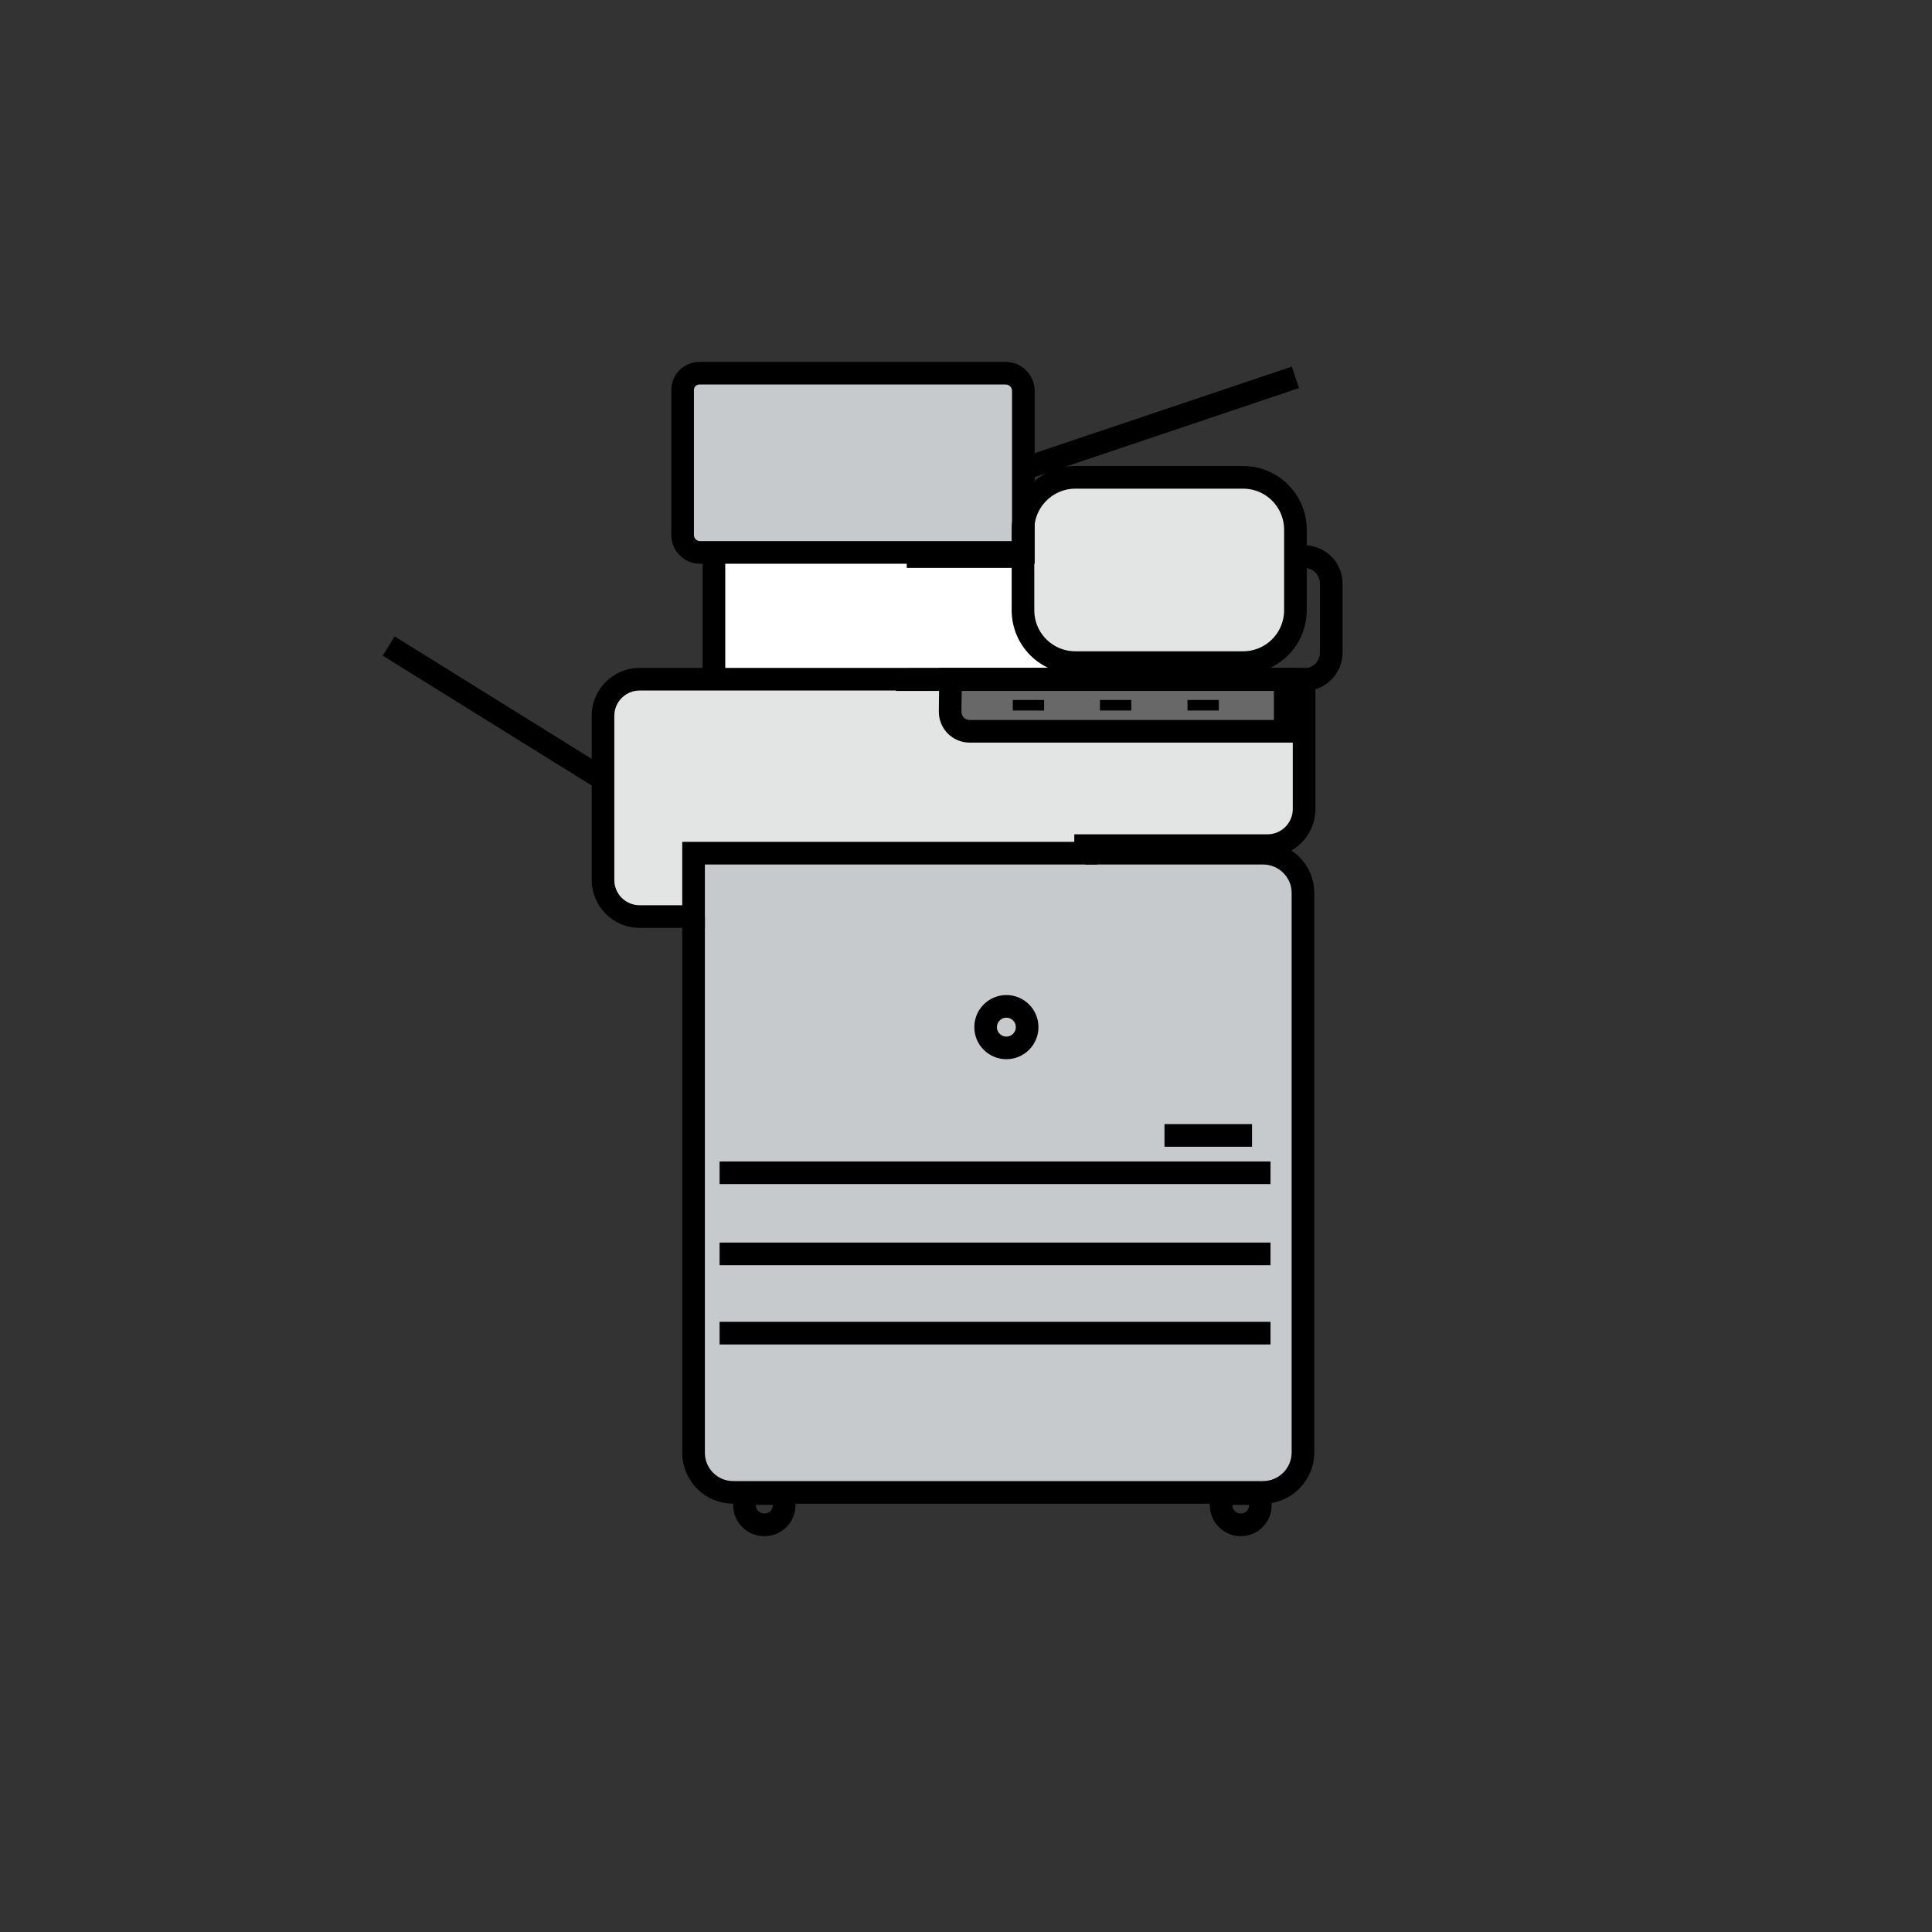 <?xml version="1.0" encoding="UTF-8"?> <!-- Generator: Adobe Illustrator 24.0.0, SVG Export Plug-In . SVG Version: 6.00 Build 0) --> <svg xmlns="http://www.w3.org/2000/svg" xmlns:xlink="http://www.w3.org/1999/xlink" version="1.1" x="0px" y="0px" viewBox="0 0 512 512" style="enable-background:new 0 0 512 512;" xml:space="preserve"><rect x="0" y="0" width="512" height="512" fill="#333333" stroke="none"/> <style type="text/css"> .st0{fill:#C6CACC;} .st1{fill:#E3E5E5;} .st2{fill:#FFFFFF;} .st3{fill:#686868;} .st4{fill:none;stroke:#000000;stroke-width:6;stroke-miterlimit:10;} </style> <g id="Capa_2"> <path class="st0" d="M183.8,226.1l0.2,160.7c0,0,1.5,9,8.2,9s134.8-0.3,134.8-0.3s15.5,1.3,17.8-7.4c2.3-8.8,0.8-117.1,0.8-117.1 l-1.5-39.2c0,0-1-7.6-23.9-7.6C297.4,224.1,183.8,226.1,183.8,226.1z"></path> <path class="st1" d="M193.9,178.5c0,0-26-1.8-29.8,3.1c-3.8,4.9-4.4,13.7-4.4,17.7s-0.5,34.9,0.5,36.9c0.9,2,6.6,7.4,14.8,6.7 s9.4-1,9.4-1l-0.7-15.8l154.1-2c0,0,7.4-2.5,8.2-11.2s-0.8-21.2-0.8-21.2l-46.7,3.3l-36.5-0.9c0,0-8.6,0.4-9.5-2.6 c-0.9-2.9-0.8-11.5-0.8-11.5L193.9,178.5z"></path> <path class="st1" d="M283,126.6c0,0-10.7-0.6-11.3,9.6s0,27.4,0,27.4s1.3,12.6,13.5,13.3s50.6-2.9,50.6-2.9s6.4-5.8,7.4-14.7 s1.1-25.3-2.7-28s-11.3-8.3-46.9-4.2C283,128.3,283,126.6,283,126.6z"></path> <path class="st2" d="M189.2,146.4V180h91.1v-5.2c0,0-8.4-0.5-8.8-6.8s-0.9-20-0.9-20L189.2,146.4z"></path> <path class="st0" d="M182.4,100c0,0-3,16.3-1.5,26.5s3.3,16.1,2.9,16.8c-0.4,0.7,5.4,3.1,5.4,3.1h70.9l8.3-1l3.1-8.3l-1-35.9 c0,0,0.8-2.3-13.3-2.3S182.4,100,182.4,100z"></path> <path class="st3" d="M280.3,178.5l-28.4,1.5c0,0-3.5,9.3,0.8,11.5c4.3,2.3,29.5,3.1,29.5,3.1l56.1-0.6l5-0.2v-13.7L280.3,178.5z"></path> </g> <g id="Layer_1"> <title>Copiadora</title> <g id="Layer_2_1_"> <g id="icono_1"> <path class="st4" d="M287.7,226.1h47c5.8,0,10.6,4.7,10.6,10.5v148.3c0,5.8-4.7,10.6-10.6,10.6l0,0H194.3 c-5.8,0-10.5-4.7-10.5-10.5l0,0V243"></path> <path class="st4" d="M197.3,395.8h10.5v3.1c0,2.9-2.3,5.2-5.2,5.2l0,0h-0.1c-2.9,0-5.2-2.4-5.2-5.2V395.8z"></path> <path class="st4" d="M323.5,395.8H334v3.1c0,2.9-2.3,5.2-5.2,5.2l0,0l0,0c-2.9,0-5.2-2.4-5.2-5.2l0,0L323.5,395.8L323.5,395.8z"></path> <line class="st4" x1="190.7" y1="310.8" x2="336.7" y2="310.8"></line> <line class="st4" x1="190.7" y1="332.3" x2="336.7" y2="332.3"></line> <line class="st4" x1="190.7" y1="353.3" x2="336.7" y2="353.3"></line> <line class="st4" x1="308.6" y1="300.9" x2="331.8" y2="300.9"></line> <ellipse class="st4" cx="266.7" cy="272.2" rx="5.5" ry="5.5"></ellipse> <path class="st4" d="M345.6,180v34.4c0,5.3-4.3,9.7-9.7,9.7h-48.2v2H183.8v16.8h-14.3c-5.3,0-9.7-4.3-9.7-9.7l0,0v-43.5 c0-5.3,4.3-9.7,9.7-9.7H345.6z"></path> <path class="st4" d="M251.9,180h88.7v13.8H257c-2.9,0-5.2-2.3-5.2-5.2l0,0l0,0L251.9,180L251.9,180z"></path> <rect x="268.4" y="185.5" width="8.3" height="2.8"></rect> <rect x="291.5" y="185.5" width="8.3" height="2.8"></rect> <rect x="314.7" y="185.5" width="8.3" height="2.8"></rect> <path class="st4" d="M285,126.5h44.4c7.7,0,13.9,6.2,13.9,13.9v21.3c0,7.7-6.2,13.9-13.9,13.9H285c-7.7,0-13.9-6.2-13.9-13.9 v-21.3C271.1,132.7,277.4,126.5,285,126.5z"></path> <line class="st4" x1="271.1" y1="147.5" x2="240.3" y2="147.5"></line> <path class="st4" d="M343.4,147.5h2.2c4,0,7.2,3.2,7.2,7.2l0,0v18.2c0,4-3.2,7.2-7.2,7.2l0,0H240.4v-1.5"></path> <path class="st4" d="M185.4,98.9h81.1c2.6,0,4.7,2.1,4.7,4.7l0,0v42.8h-85.7c-2.6,0-4.6-2.1-4.6-4.7v-38.1 C180.8,101,182.8,98.9,185.4,98.9z"></path> <line class="st4" x1="271.1" y1="124.3" x2="343.3" y2="100"></line> <line class="st4" x1="159.8" y1="206.5" x2="103" y2="171.2"></line> <line class="st4" x1="189.2" y1="148.7" x2="189.2" y2="178.5"></line> </g> </g> </g> </svg> 